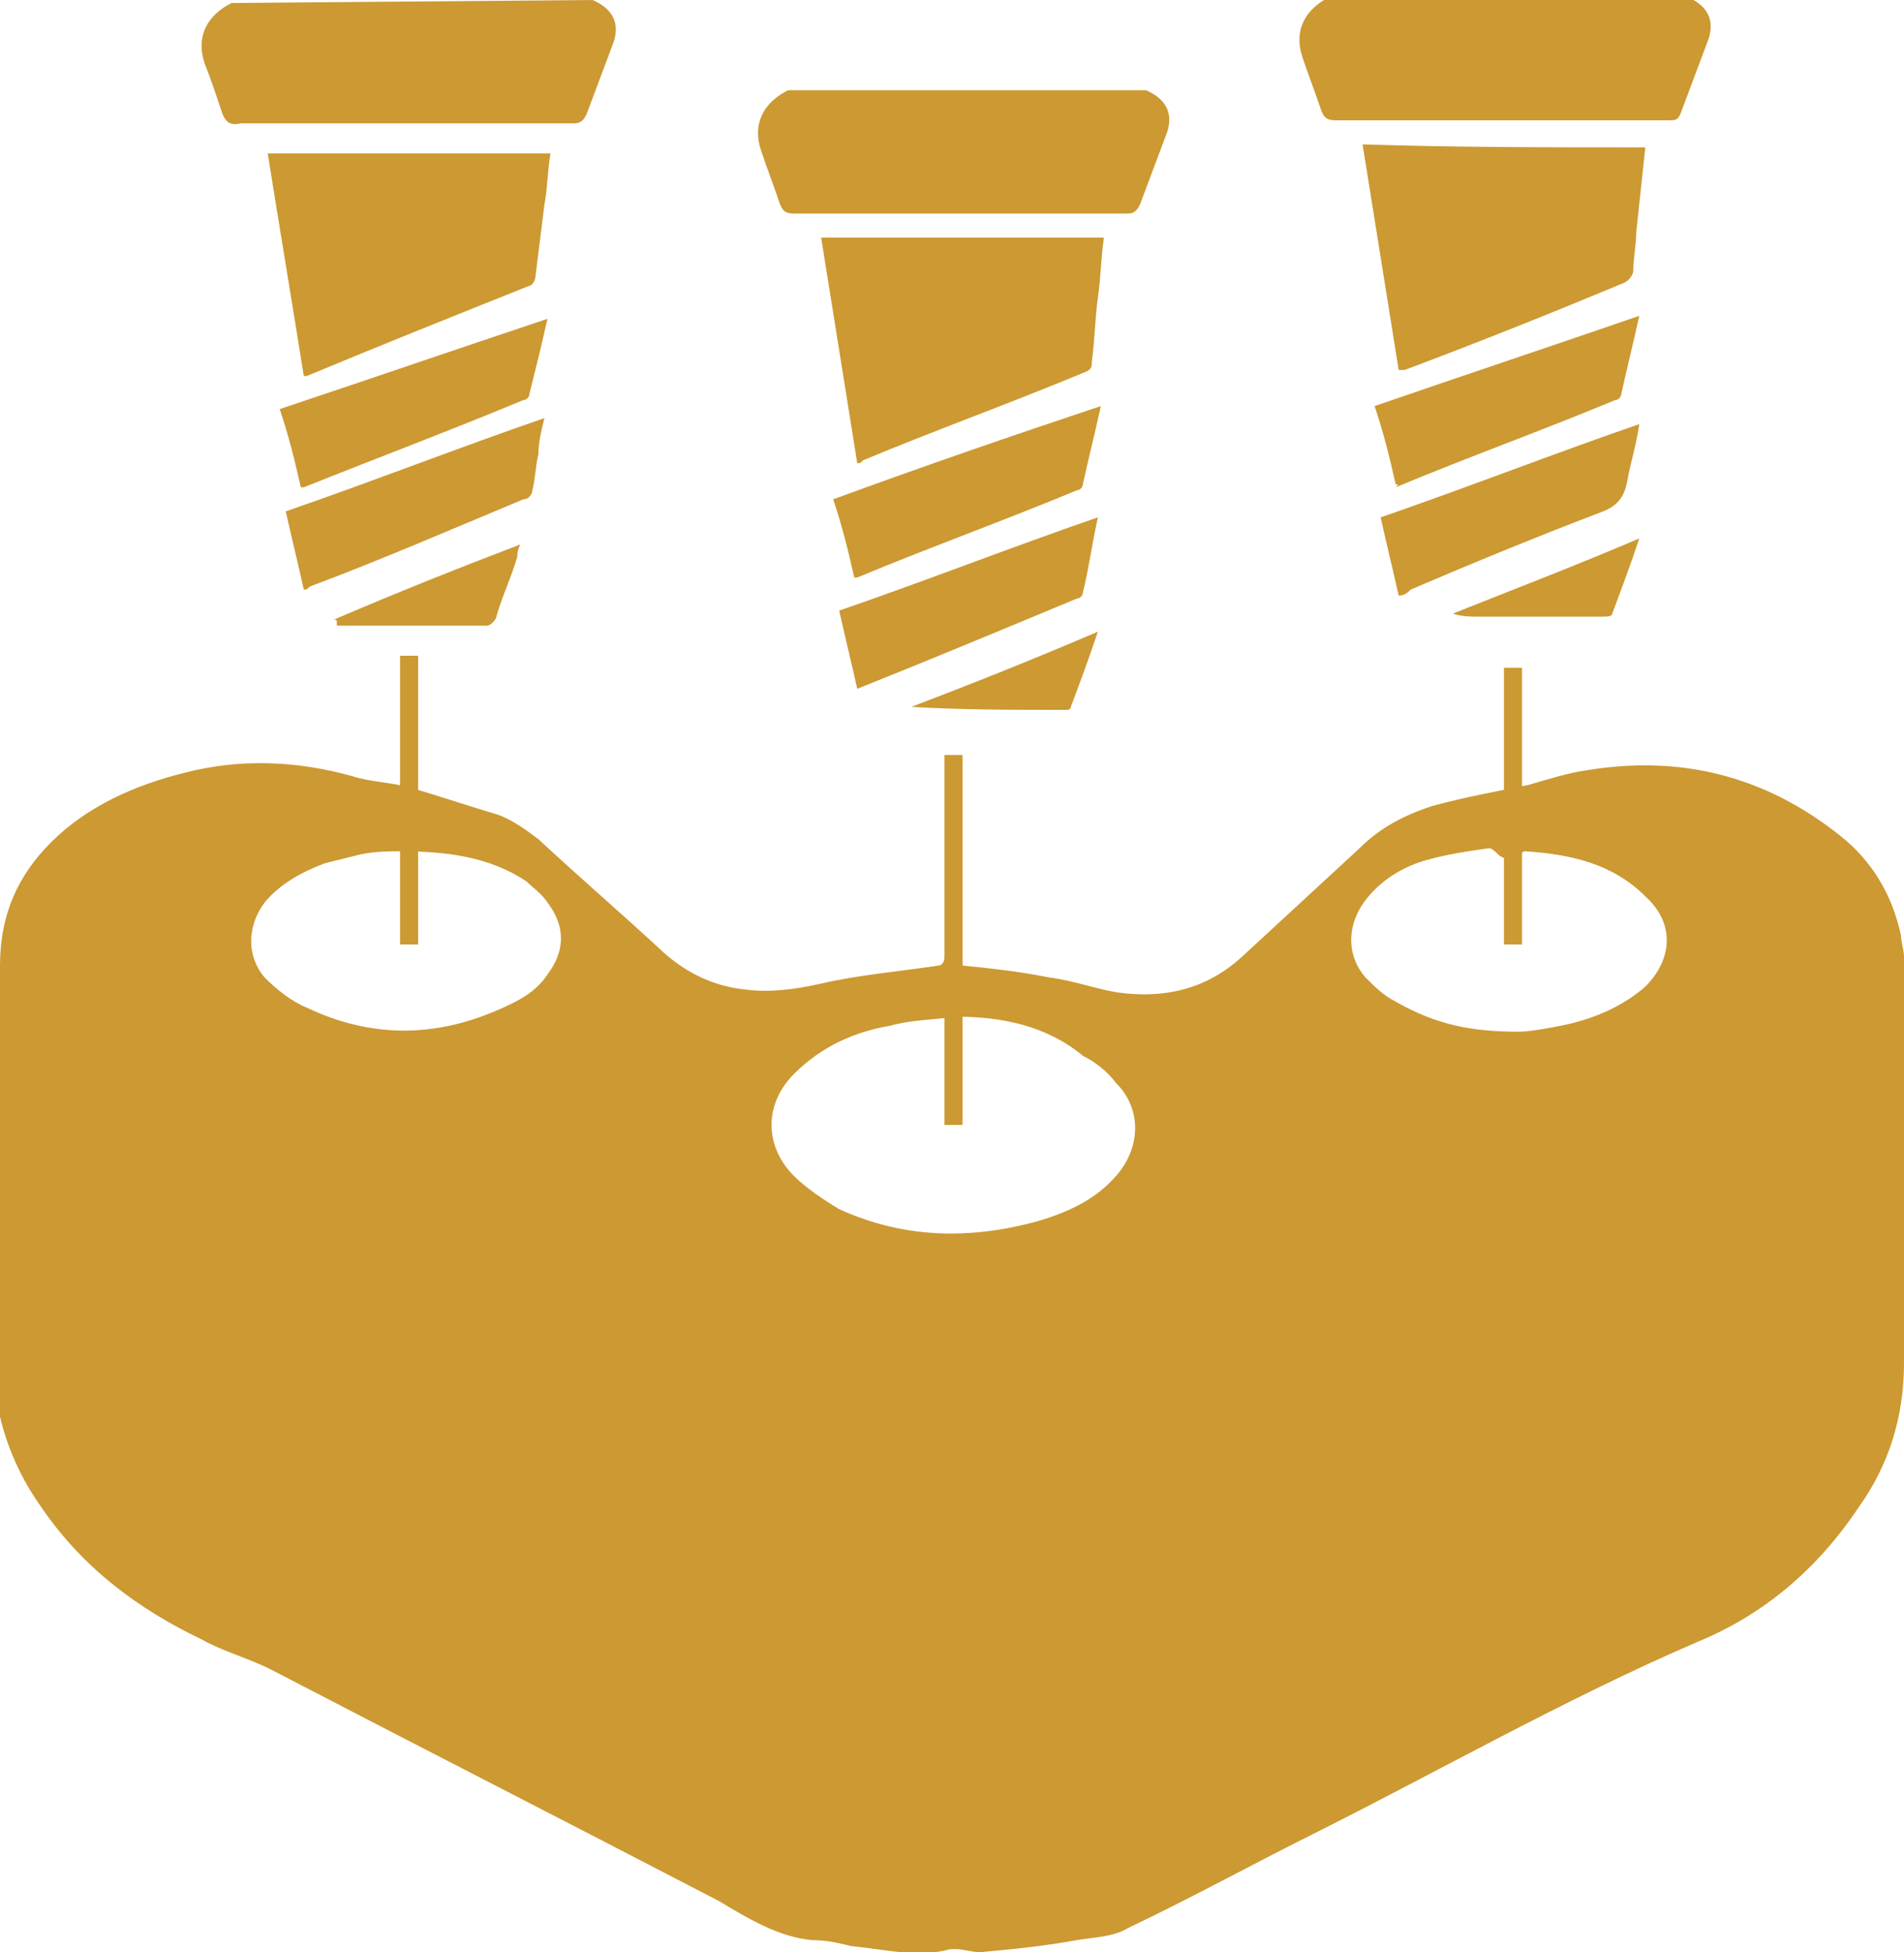 <svg xmlns="http://www.w3.org/2000/svg" xmlns:xlink="http://www.w3.org/1999/xlink" id="Camada_1" x="0px" y="0px" viewBox="0 0 63.3 64.9" style="enable-background:new 0 0 63.3 64.9;" xml:space="preserve"><style type="text/css">	.st0{fill:#CC9932;}</style><path class="st0" d="M31.4,31.8c0.3,0.1,0.6-0.2,0.6,0.3c1,0.1,1.9,0.2,2.9,0.4c0.8,0.1,1.6,0.4,2.3,0.5c1.5,0.2,2.9-0.1,4.1-1.2 c1.3-1.2,2.6-2.4,3.9-3.6c0.7-0.7,1.5-1.1,2.4-1.4c1.1-0.3,2.2-0.5,3.2-0.7c0.7-0.2,1.3-0.4,2-0.5c3.1-0.5,5.9,0.2,8.4,2.2 c1,0.8,1.7,1.9,2,3.3c0,0.2,0.1,0.5,0.1,0.7c0,4.5,0,9,0,13.5c0,1.8-0.5,3.4-1.5,4.8c-1.4,2.1-3.2,3.6-5.4,4.5 c-4.4,1.9-8.6,4.3-12.8,6.4c-2,1-4,2.1-6.1,3.1c-0.5,0.3-1.1,0.3-1.7,0.4c-1.1,0.2-2.1,0.3-3.2,0.4c-0.3,0-0.6-0.1-0.8-0.1 c-0.1,0-0.2,0-0.2,0c-1.1,0.3-2.2,0-3.3-0.1c-0.4-0.1-0.8-0.2-1.3-0.2c-1.1-0.1-2.1-0.7-3.1-1.3c-5-2.6-9.9-5.1-14.9-7.7 c-0.8-0.4-1.6-0.6-2.3-1c-2.1-1-4-2.4-5.4-4.5c-0.7-1-1.2-2.2-1.4-3.4C0,46.5,0,46.2,0,45.9c0-4.6,0-9.2,0-13.8c0-1.7,0.6-3,1.7-4.1 c1.2-1.2,2.8-1.9,4.4-2.3c1.9-0.5,3.8-0.4,5.6,0.1c0.6,0.2,1.3,0.2,2,0.4c1,0.3,1.9,0.6,2.9,0.9c0.5,0.2,0.9,0.5,1.3,0.8 c1.4,1.3,2.8,2.5,4.2,3.8c0.8,0.7,1.7,1.1,2.7,1.2c0.8,0.1,1.6,0,2.5-0.2c1.3-0.3,2.6-0.4,3.9-0.6C31.2,32.1,31.4,32.1,31.4,31.8z  M31.8,33.8c-0.7,0.1-1.5,0.1-2.2,0.3c-1.2,0.2-2.3,0.7-3.2,1.6c-1,1-1,2.4,0,3.4c0.4,0.4,1,0.8,1.5,1.1c2.2,1,4.4,1,6.6,0.4 c1-0.3,1.9-0.7,2.6-1.5c0.8-0.9,0.9-2.2,0-3.1c-0.3-0.4-0.7-0.7-1.1-0.9C34.8,34.1,33.3,33.8,31.8,33.8z M13.3,28.3 c-0.3,0-0.8,0-1.3,0.1c-0.4,0.1-0.8,0.2-1.2,0.3c-0.8,0.3-1.5,0.7-2,1.3c-0.6,0.8-0.6,1.8,0,2.5c0.4,0.4,0.9,0.8,1.4,1 c2.1,1,4.2,1,6.3,0.1c0.7-0.3,1.3-0.6,1.7-1.2c0.6-0.8,0.6-1.6,0-2.4c-0.2-0.3-0.5-0.5-0.7-0.7C16.3,28.5,14.9,28.3,13.3,28.3z  M50.5,34.3c0.3,0,0.9-0.1,1.4-0.2c1-0.2,2-0.6,2.8-1.3c0.9-0.9,1-2.1,0-3c-1.1-1.1-2.5-1.4-4-1.5c-0.1,0-0.1,0.1-0.2,0.1 c-0.1,0.2-0.5,0.2-0.7,0c-0.1-0.1-0.2-0.2-0.3-0.2c-0.7,0.1-1.4,0.2-2.1,0.4c-0.7,0.2-1.4,0.6-1.9,1.2c-0.7,0.8-0.8,1.9-0.1,2.7 c0.3,0.3,0.6,0.6,1,0.8C47.8,34.1,49,34.3,50.5,34.3z"></path><path class="st0" d="M28.5,15.4c-0.4-2.5-0.8-5-1.2-7.5c3.1,0,6.3,0,9.4,0c-0.1,0.7-0.1,1.3-0.2,2c-0.1,0.7-0.1,1.4-0.2,2.1 c0,0.2,0,0.3-0.3,0.4c-2.4,1-4.9,1.9-7.3,2.9C28.6,15.4,28.6,15.4,28.5,15.4z"></path><path class="st0" d="M18.3,5.1c-0.1,0.6-0.1,1.2-0.2,1.7c-0.1,0.8-0.2,1.6-0.3,2.4c0,0.1-0.1,0.3-0.2,0.3c-2.5,1-5,2-7.4,3 c0,0-0.1,0-0.1,0c-0.4-2.5-0.8-4.9-1.2-7.4C12,5.1,15.1,5.1,18.3,5.1z"></path><path class="st0" d="M54.7,4.9c-0.1,0.9-0.2,1.9-0.3,2.8c0,0.4-0.1,0.9-0.1,1.3c0,0.1-0.1,0.3-0.3,0.4c-2.4,1-4.9,2-7.3,2.9 c-0.1,0-0.1,0-0.2,0c-0.4-2.5-0.8-5-1.2-7.5C48.4,4.9,51.5,4.9,54.7,4.9z"></path><path class="st0" d="M38.1,3c0.7,0.3,0.9,0.8,0.7,1.4c-0.3,0.8-0.6,1.6-0.9,2.4c-0.1,0.2-0.2,0.3-0.4,0.3c-1.9,0-3.7,0-5.6,0 c-1.8,0-3.7,0-5.5,0c-0.3,0-0.4-0.1-0.5-0.4c-0.2-0.6-0.4-1.1-0.6-1.7c-0.3-0.9,0.1-1.6,0.9-2"></path><path class="st0" d="M18.2,10.6c-0.2,0.9-0.4,1.7-0.6,2.5c0,0.1-0.1,0.2-0.2,0.2c-2.4,1-4.8,1.9-7.3,2.9c0,0,0,0-0.1,0 c-0.2-0.9-0.4-1.7-0.7-2.6C12.3,12.6,15.2,11.6,18.2,10.6z"></path><path class="st0" d="M46.4,16.1c-0.2-0.9-0.4-1.7-0.7-2.6c2.9-1,5.9-2,8.8-3c-0.2,0.9-0.4,1.7-0.6,2.6c0,0.1-0.1,0.2-0.2,0.2 c-2.4,1-4.9,1.9-7.3,2.9C46.5,16.1,46.5,16.1,46.4,16.1z"></path><path class="st0" d="M36.6,13.5c-0.2,0.9-0.4,1.7-0.6,2.6c0,0.1-0.1,0.2-0.2,0.2c-2.4,1-4.9,1.9-7.3,2.9c0,0,0,0-0.1,0 c-0.2-0.9-0.4-1.7-0.7-2.6C30.7,15.5,33.6,14.5,36.6,13.5z"></path><path class="st0" d="M10.1,19.6c-0.2-0.9-0.4-1.7-0.6-2.6c2.9-1,5.7-2.1,8.6-3.1c-0.1,0.4-0.2,0.8-0.2,1.2c-0.1,0.4-0.1,0.8-0.2,1.2 c0,0.1-0.1,0.3-0.3,0.3c-2.4,1-4.7,2-7.1,2.9C10.2,19.6,10.2,19.6,10.1,19.6z"></path><path class="st0" d="M46.5,19.8c-0.2-0.9-0.4-1.7-0.6-2.6c2.9-1,5.7-2.1,8.6-3.1c-0.1,0.7-0.3,1.3-0.4,1.9c-0.1,0.5-0.3,0.8-0.8,1 c-2.1,0.8-4.3,1.7-6.4,2.6C46.8,19.7,46.7,19.8,46.5,19.8z"></path><path class="st0" d="M28.5,22.9c-0.2-0.9-0.4-1.7-0.6-2.6c2.9-1,5.7-2.1,8.6-3.1c-0.2,0.9-0.3,1.7-0.5,2.5c0,0.1-0.1,0.2-0.2,0.2 C33.4,20.9,31,21.9,28.5,22.9C28.6,22.9,28.6,22.9,28.5,22.9z"></path><path class="st0" d="M11.1,20.6c2.1-0.9,4.1-1.7,6.2-2.5c-0.1,0.2-0.1,0.3-0.1,0.4c-0.2,0.7-0.5,1.3-0.7,2c0,0.1-0.2,0.3-0.3,0.3 c-1.7,0-3.3,0-5,0C11.2,20.6,11.2,20.6,11.1,20.6z"></path><path class="st0" d="M30.3,23.5c2.1-0.8,4.1-1.6,6.2-2.5c-0.3,0.9-0.6,1.7-0.9,2.5c0,0.1-0.1,0.1-0.2,0.1 C33.7,23.6,32,23.6,30.3,23.5C30.3,23.6,30.3,23.5,30.3,23.5z"></path><path class="st0" d="M48.3,20.4c2-0.8,4.1-1.6,6.2-2.5c-0.3,0.9-0.6,1.7-0.9,2.5c0,0.1-0.2,0.1-0.3,0.1c-1.4,0-2.8,0-4.2,0 C48.9,20.5,48.6,20.5,48.3,20.4C48.3,20.5,48.3,20.4,48.3,20.4z"></path><path class="st0" d="M13.3,21.8c0.2,0,0.4,0,0.6,0c0,3.1,0,6.2,0,9.6c-0.2,0-0.4,0-0.6,0C13.3,28.4,13.3,25.3,13.3,21.8z"></path><path class="st0" d="M50,22.2c0.2,0,0.4,0,0.6,0c0,3,0,5.9,0,9.2c-0.2,0-0.4,0-0.6,0C50,28.4,50,25.5,50,22.2z"></path><path class="st0" d="M31.4,25.1c0.2,0,0.4,0,0.6,0c0,4,0,7.9,0,12.3c-0.2,0-0.4,0-0.6,0C31.4,33.4,31.4,29.5,31.4,25.1z"></path><path class="st0" d="M19.7,0c0.7,0.3,0.9,0.8,0.7,1.4c-0.3,0.8-0.6,1.6-0.9,2.4c-0.1,0.2-0.2,0.3-0.4,0.3c-1.9,0-3.7,0-5.6,0 c-1.8,0-3.7,0-5.5,0C7.6,4.2,7.5,4,7.4,3.8C7.2,3.2,7,2.6,6.8,2.1c-0.3-0.9,0.1-1.6,0.9-2"></path><path class="st0" d="M56.1-0.1c0.7,0.3,0.9,0.8,0.7,1.4c-0.3,0.8-0.6,1.6-0.9,2.4C55.8,4,55.7,4,55.5,4c-1.9,0-3.7,0-5.6,0 c-1.8,0-3.7,0-5.5,0c-0.3,0-0.4-0.1-0.5-0.4c-0.2-0.6-0.4-1.1-0.6-1.7c-0.3-0.9,0.1-1.6,0.9-2"></path></svg>
